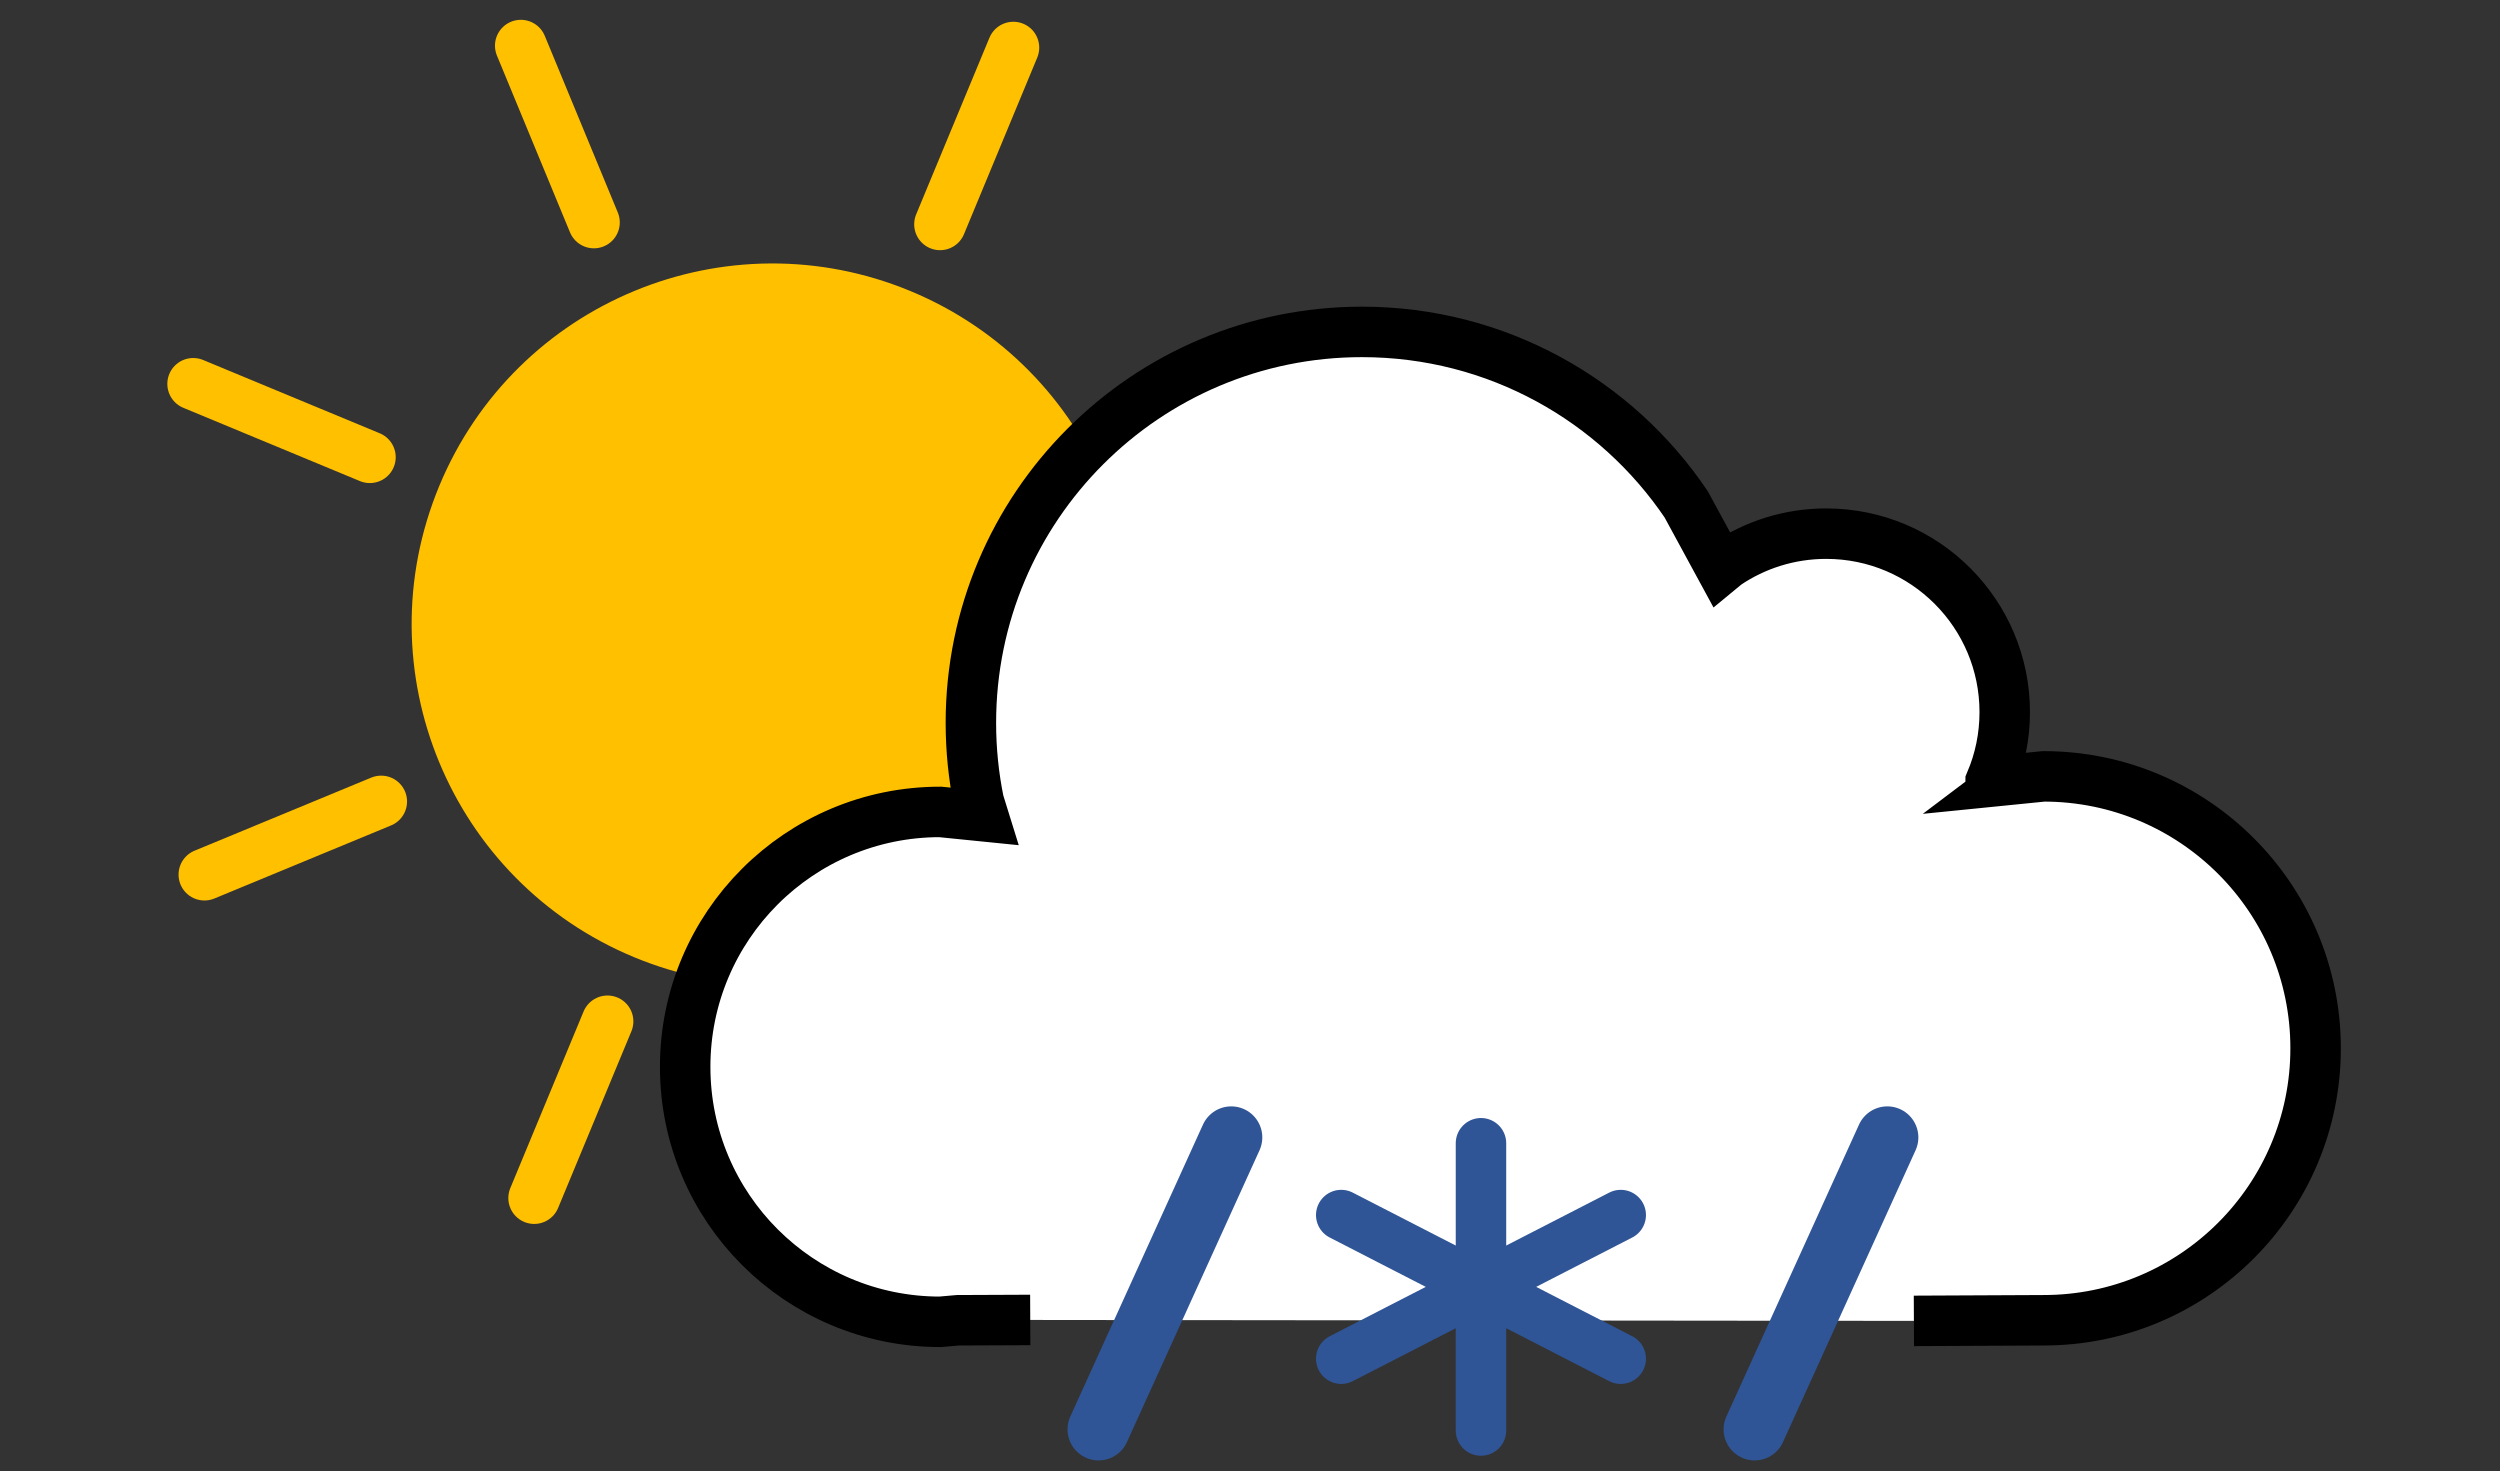 <svg width="644" height="379" xmlns="http://www.w3.org/2000/svg" xmlns:xlink="http://www.w3.org/1999/xlink" overflow="hidden"><rect width="100%" height="100%" fill="#333333" stroke="none"/><defs><clipPath id="clip0"><path d="M1732 3892 2376 3892 2376 4271 1732 4271Z" fill-rule="evenodd" clip-rule="evenodd"/></clipPath></defs><g clip-path="url(#clip0)" transform="translate(-1732 -3892)"><rect x="1733" y="3892" width="642" height="378" fill="#000000" fill-opacity="0"/><path d="M1851.31 4019.74C1869.55 3975.75 1920 3954.89 1963.99 3973.14 2007.97 3991.39 2028.83 4041.83 2010.58 4085.82 1992.34 4129.8 1941.89 4150.67 1897.91 4132.42 1853.92 4114.17 1833.06 4063.72 1851.31 4019.74Z" stroke="#FFC000" stroke-width="13.333" stroke-miterlimit="8" fill="#FFC000" fill-rule="evenodd"/><path d="M1781.77 3990.89 1827.27 4009.77" stroke="#FFC000" stroke-width="13.333" stroke-linecap="round" stroke-miterlimit="8" fill="none" fill-rule="evenodd"/><path d="M1993.04 3904.27 1974.16 3949.78" stroke="#FFC000" stroke-width="13.333" stroke-linecap="round" stroke-miterlimit="8" fill="none" fill-rule="evenodd"/><path d="M1866.17 3903.77 1884.99 3949.3" stroke="#FFC000" stroke-width="13.333" stroke-linecap="round" stroke-miterlimit="8" fill="none" fill-rule="evenodd"/><path d="M2082.18 3993.39 2036.65 4012.22" stroke="#FFC000" stroke-width="13.333" stroke-linecap="round" stroke-miterlimit="8" fill="none" fill-rule="evenodd"/><path d="M1784.66 4117.3 1830.19 4098.47" stroke="#FFC000" stroke-width="13.333" stroke-linecap="round" stroke-miterlimit="8" fill="none" fill-rule="evenodd"/><path d="M2078.48 4112.8 2032.97 4093.92" stroke="#FFC000" stroke-width="13.333" stroke-linecap="round" stroke-miterlimit="8" fill="none" fill-rule="evenodd"/><path d="M1869.61 4200.62 1888.49 4155.11" stroke="#FFC000" stroke-width="13.333" stroke-linecap="round" stroke-miterlimit="8" fill="none" fill-rule="evenodd"/><path d="M1989.23 4202.39 1970.4 4156.86" stroke="#FFC000" stroke-width="13.333" stroke-linecap="round" stroke-miterlimit="8" fill="none" fill-rule="evenodd"/><path d="M1997.39 4232.02 1978.75 4232.1 1974.19 4232.5C1937.91 4232.5 1908.5 4203.1 1908.5 4166.82 1908.5 4130.55 1937.91 4101.15 1974.19 4101.15L1985.31 4102.27 1984.14 4098.5C1982.8 4091.95 1982.1 4085.16 1982.1 4078.21 1982.1 4022.59 2027.19 3977.5 2082.83 3977.5 2117.6 3977.5 2148.25 3995.11 2166.35 4021.9L2175.35 4038.46 2176.72 4037.33C2184.06 4032.37 2192.91 4029.47 2202.43 4029.47 2227.83 4029.47 2248.42 4050.06 2248.42 4075.45 2248.42 4081.8 2247.13 4087.84 2244.8 4093.34 2244.8 4093.35 2244.8 4093.35 2244.79 4093.36L2258.43 4091.99C2297.13 4091.99 2328.5 4123.35 2328.5 4162.04 2328.5 4200.73 2297.13 4232.1 2258.43 4232.1L2225.02 4232.26" stroke="#000000" stroke-width="13" stroke-miterlimit="8" fill="#FFFFFF" fill-rule="evenodd"/><path d="M2077.5 4205 2113.5 4223.5 2113.5 4186.5 2113.5 4223.5 2149.5 4205 2113.5 4223.5 2149.5 4242 2113.5 4223.5 2113.5 4260.5 2113.5 4223.5 2077.5 4242 2113.5 4223.5Z" stroke="#2F5597" stroke-width="13" stroke-linecap="round" stroke-linejoin="round" stroke-miterlimit="10" fill="#5E9FD4" fill-rule="evenodd"/><path d="M0 0 34.172 75.203" stroke="#2F5597" stroke-width="16" stroke-linecap="round" stroke-miterlimit="8" fill="none" fill-rule="evenodd" transform="matrix(-1 -8.74228e-08 -8.74228e-08 1 2049.17 4185)"/><path d="M0 0 34.172 75.203" stroke="#2F5597" stroke-width="16" stroke-linecap="round" stroke-miterlimit="8" fill="none" fill-rule="evenodd" transform="matrix(-1 -8.74228e-08 -8.74228e-08 1 2218.17 4185)"/></g></svg>